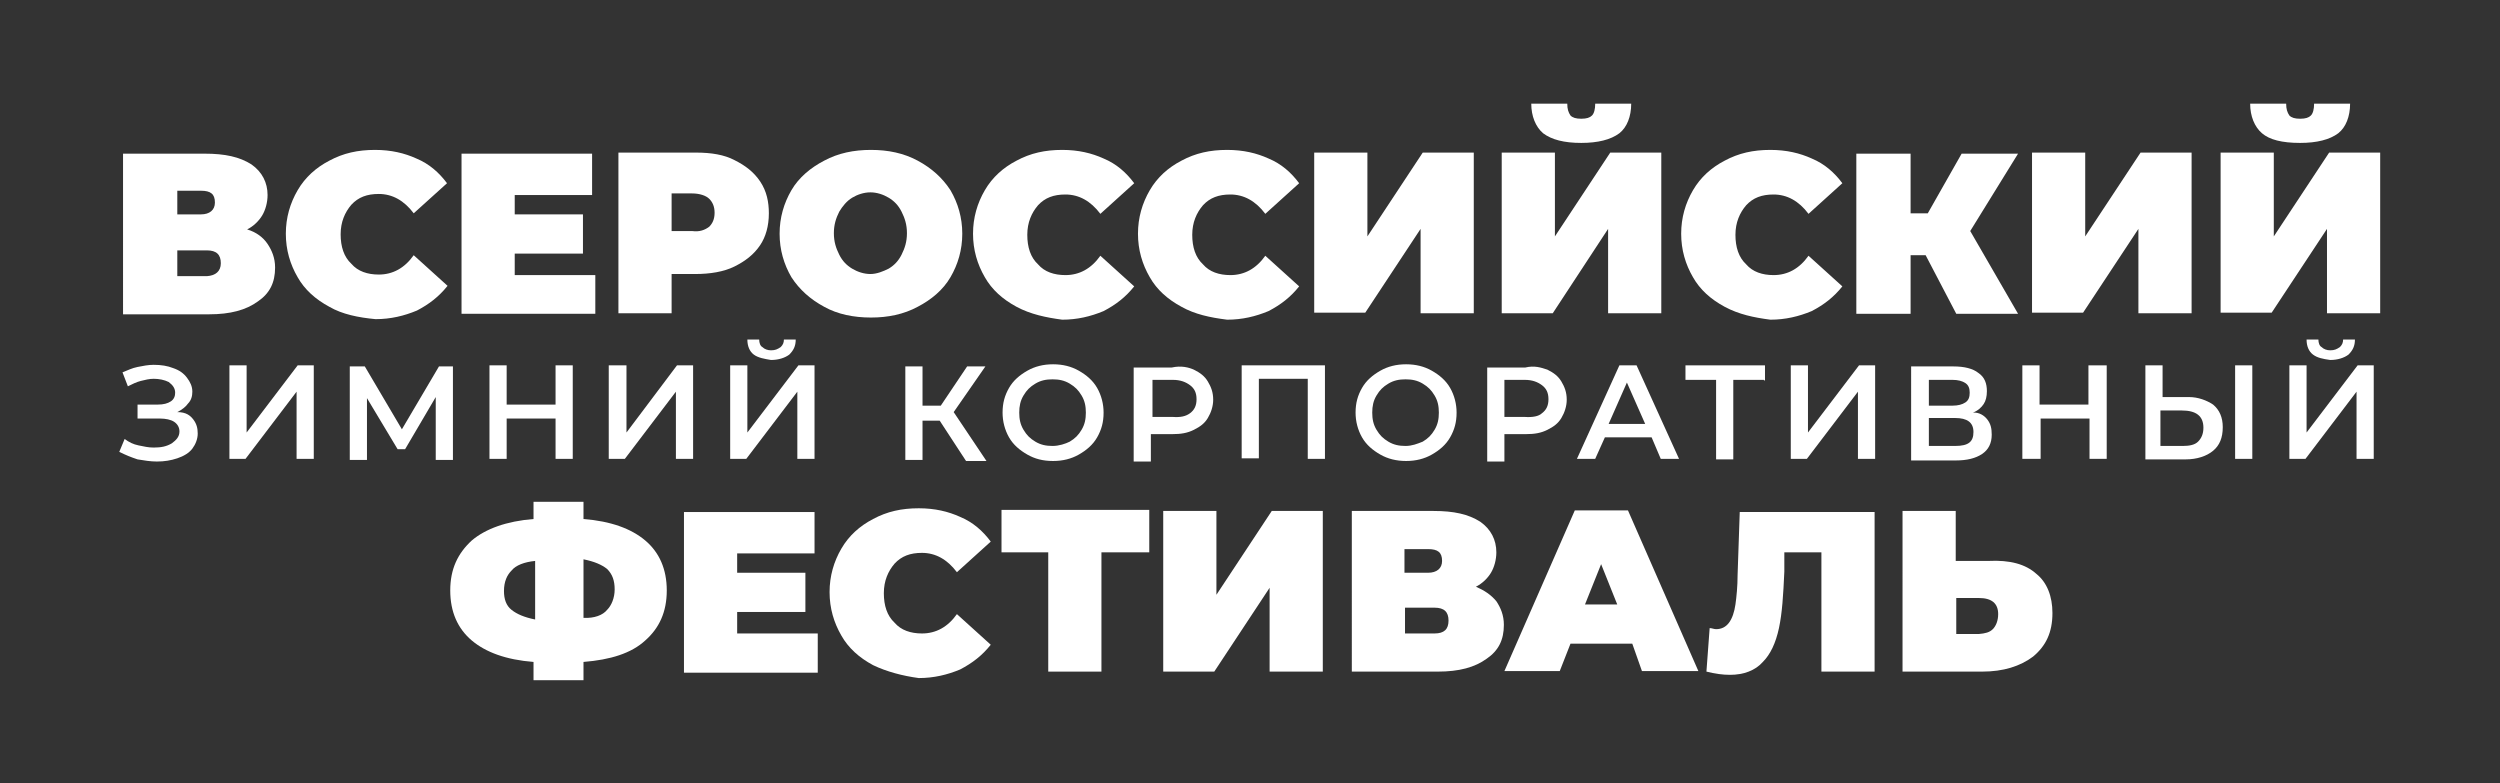 <?xml version="1.0" encoding="UTF-8"?> <!-- Generator: Adobe Illustrator 22.0.0, SVG Export Plug-In . SVG Version: 6.00 Build 0) --> <svg xmlns="http://www.w3.org/2000/svg" xmlns:xlink="http://www.w3.org/1999/xlink" id="Слой_1" x="0px" y="0px" viewBox="0 0 465.3 145.8" style="enable-background:new 0 0 465.3 145.8;" xml:space="preserve"><rect x="0" y="0" width="465.3" height="145.8" fill="#333333" stroke="none"/> <style type="text/css"> .st0{fill:#FFFFFF;} </style> <g> <g> <g> <path class="st0" d="M49.8,45.4c0.8,1.2,1.4,2.6,1.4,4.4c0,2.8-1,4.8-3.2,6.3c-2.2,1.6-5.1,2.4-9.1,2.4h-16V28.6h15.2 c3.8,0,6.5,0.6,8.7,2c2,1.4,3,3.4,3,5.7c0,1.4-0.4,2.8-1,3.8c-0.6,1-1.6,2-2.8,2.6C47.7,43.2,49,44.2,49.8,45.4z M33,39.9h4.4 c1.6,0,2.6-0.8,2.6-2.2c0-1.6-0.8-2.2-2.6-2.2H33V39.9z M41.1,49c0-1.6-0.8-2.4-2.6-2.4H33v4.8h5.5C40.1,51.3,41.1,50.5,41.1,49z "></path> <path class="st0" d="M61.3,57.1c-2.6-1.4-4.6-3.2-5.9-5.5c-1.4-2.4-2.2-5.1-2.2-8.1c0-3,0.8-5.7,2.2-8.1c1.4-2.4,3.4-4.2,5.9-5.5 c2.6-1.4,5.3-2,8.5-2c3,0,5.5,0.6,7.7,1.6c2.4,1,4.2,2.6,5.7,4.6L77,39.7c-1.8-2.4-4-3.6-6.5-3.6c-2.2,0-3.8,0.6-5.1,2 c-1.2,1.4-2,3.2-2,5.5s0.6,4.2,2,5.5c1.2,1.4,3,2,5.1,2c2.6,0,4.8-1.2,6.5-3.6l6.3,5.7c-1.6,2-3.4,3.4-5.7,4.6 c-2.4,1-4.9,1.6-7.7,1.6C66.7,59.1,63.7,58.5,61.3,57.1z"></path> <path class="st0" d="M110.8,50.7v7.7H85.9V28.6h24.3v7.7H95.8v3.6h12.7v7.3H95.8v4h15V50.7z"></path> <path class="st0" d="M136.7,29.8c2,1,3.6,2.2,4.8,4s1.6,3.8,1.6,5.9c0,2.4-0.6,4.4-1.6,5.9c-1.2,1.8-2.8,3-4.8,4 c-2,1-4.6,1.4-7.3,1.4h-4.4v7.3h-9.9V28.4h14.4C132.4,28.4,134.8,28.8,136.7,29.8z M132,42.2c0.6-0.6,1-1.4,1-2.6s-0.4-2-1-2.6 s-1.8-1-3.2-1h-3.8V43h3.8C130.2,43.2,131.2,42.8,132,42.2z"></path> <path class="st0" d="M153.4,57.1c-2.6-1.4-4.6-3.2-6.1-5.5c-1.4-2.4-2.2-5.1-2.2-8.1c0-3,0.8-5.7,2.2-8.1 c1.4-2.4,3.6-4.2,6.1-5.5c2.6-1.4,5.5-2,8.7-2s6.1,0.6,8.7,2c2.6,1.4,4.6,3.2,6.1,5.5c1.4,2.4,2.2,5.1,2.2,8.1 c0,3-0.8,5.7-2.2,8.1c-1.4,2.4-3.6,4.2-6.1,5.5c-2.6,1.4-5.5,2-8.7,2C158.9,59.1,155.9,58.5,153.4,57.1z M165.4,50 c1-0.6,1.8-1.4,2.4-2.6c0.6-1.2,1-2.4,1-4c0-1.6-0.4-2.8-1-4s-1.4-2-2.4-2.6c-1-0.6-2.2-1-3.4-1s-2.4,0.4-3.4,1 c-1,0.6-1.8,1.6-2.4,2.6c-0.6,1.2-1,2.4-1,4c0,1.6,0.4,2.8,1,4s1.4,2,2.4,2.6c1,0.6,2.2,1,3.4,1S164.4,50.5,165.4,50z"></path> <path class="st0" d="M189.2,57.1c-2.6-1.4-4.6-3.2-5.9-5.5c-1.4-2.4-2.2-5.1-2.2-8.1c0-3,0.8-5.7,2.2-8.1 c1.4-2.4,3.4-4.2,5.9-5.5c2.6-1.4,5.3-2,8.5-2c3,0,5.5,0.6,7.7,1.6c2.4,1,4.2,2.6,5.7,4.6l-6.3,5.7c-1.8-2.4-4-3.6-6.5-3.6 c-2.2,0-3.8,0.6-5.1,2c-1.2,1.4-2,3.2-2,5.5s0.6,4.2,2,5.5c1.2,1.4,3,2,5.1,2c2.6,0,4.8-1.2,6.5-3.6l6.3,5.7 c-1.6,2-3.4,3.4-5.7,4.6c-2.4,1-4.9,1.6-7.7,1.6C194.7,59.1,191.8,58.5,189.2,57.1z"></path> <path class="st0" d="M219.9,57.1c-2.6-1.4-4.6-3.2-5.9-5.5c-1.4-2.4-2.2-5.1-2.2-8.1c0-3,0.8-5.7,2.2-8.1 c1.4-2.4,3.4-4.2,5.9-5.5c2.6-1.4,5.3-2,8.5-2c3,0,5.5,0.6,7.7,1.6c2.4,1,4.2,2.6,5.7,4.6l-6.3,5.7c-1.8-2.4-4-3.6-6.5-3.6 c-2.2,0-3.8,0.6-5.1,2c-1.2,1.4-2,3.2-2,5.5s0.6,4.2,2,5.5c1.2,1.4,3,2,5.1,2c2.6,0,4.8-1.2,6.5-3.6l6.3,5.7 c-1.6,2-3.4,3.4-5.7,4.6c-2.4,1-4.9,1.6-7.7,1.6C225.2,59.1,222.4,58.5,219.9,57.1z"></path> <path class="st0" d="M244.6,28.4h9.9V44l10.3-15.6h9.5v29.9h-9.9V42.6l-10.3,15.6h-9.5V28.4z"></path> <path class="st0" d="M279.5,28.4h9.9V44l10.3-15.6h9.5v29.9h-9.9V42.6L289,58.3h-9.5V28.4z M287.2,24.8c-1.4-1.2-2.2-3.2-2.2-5.5 h6.7c0,1,0.2,1.6,0.6,2.2c0.4,0.4,1,0.6,2,0.6c1,0,1.6-0.2,2-0.6c0.4-0.4,0.6-1.2,0.6-2.2h6.7c0,2.4-0.8,4.4-2.2,5.5 c-1.6,1.2-4,1.8-7.1,1.8C291.1,26.6,288.8,26,287.2,24.8z"></path> <path class="st0" d="M321,57.1c-2.6-1.4-4.6-3.2-5.9-5.5c-1.4-2.4-2.2-5.1-2.2-8.1c0-3,0.8-5.7,2.2-8.1c1.4-2.4,3.4-4.2,5.9-5.5 c2.6-1.4,5.3-2,8.5-2c3,0,5.5,0.6,7.7,1.6c2.4,1,4.2,2.6,5.7,4.6l-6.3,5.7c-1.8-2.4-4-3.6-6.5-3.6c-2.2,0-3.8,0.6-5.1,2 c-1.2,1.4-2,3.2-2,5.5s0.6,4.2,2,5.5c1.2,1.4,3,2,5.1,2c2.6,0,4.8-1.2,6.5-3.6l6.3,5.7c-1.6,2-3.4,3.4-5.7,4.6 c-2.4,1-4.9,1.6-7.7,1.6C326.4,59.1,323.6,58.5,321,57.1z"></path> <path class="st0" d="M366.7,43l8.9,15.4h-11.5l-5.7-10.9h-2.8v10.9h-10.1V28.6h10.1v11.1h3.2l6.3-11.1h10.5L366.7,43z"></path> <path class="st0" d="M378.2,28.4h9.9V44l10.3-15.6h9.5v29.9H398V42.6l-10.3,15.6h-9.5V28.4z"></path> <path class="st0" d="M413.3,28.4h9.9V44l10.3-15.6h9.5v29.9h-9.9V42.6l-10.3,15.6h-9.5V28.4z M421,24.8c-1.4-1.2-2.2-3.2-2.2-5.5 h6.7c0,1,0.2,1.6,0.6,2.2c0.4,0.4,1,0.6,2,0.6c1,0,1.6-0.2,2-0.6c0.4-0.4,0.6-1.2,0.6-2.2h6.7c0,2.4-0.8,4.4-2.2,5.5 c-1.6,1.2-4,1.8-7.1,1.8C424.7,26.6,422.4,26,421,24.8z"></path> </g> <g> <g> <path class="st0" d="M120.1,119.2c-2.6,2.4-6.5,3.6-11.5,4v3.4h-9.3v-3.4c-5.1-0.4-8.9-1.8-11.5-4c-2.6-2.2-4-5.3-4-9.3 c0-4,1.4-6.9,4-9.3c2.6-2.2,6.5-3.6,11.5-4v-3.2h9.3v3.2c5.1,0.4,8.9,1.8,11.5,4c2.6,2.2,4,5.3,4,9.3 C124.1,113.9,122.7,116.9,120.1,119.2z M95.2,113.5c1,0.8,2.4,1.4,4.4,1.8v-10.9c-2,0.2-3.6,0.8-4.4,1.8c-0.8,0.8-1.4,2-1.4,3.8 C93.8,111.5,94.2,112.7,95.2,113.5z M113,113.5c0.8-0.8,1.4-2.2,1.4-3.8c0-1.6-0.4-2.8-1.4-3.8c-1-0.8-2.4-1.4-4.4-1.8v10.9 C110.6,115.1,112.2,114.5,113,113.5z"></path> <path class="st0" d="M152.2,117.5v7.7h-24.9V95.3h24.3v7.7h-14.4v3.6h12.7v7.3h-12.7v4h15V117.5z"></path> <path class="st0" d="M162.5,123.8c-2.6-1.4-4.6-3.2-5.9-5.5c-1.4-2.4-2.2-5.1-2.2-8.1s0.8-5.7,2.2-8.1c1.4-2.4,3.4-4.2,5.9-5.5 c2.6-1.4,5.3-2,8.5-2c3,0,5.5,0.6,7.7,1.6c2.4,1,4.2,2.6,5.7,4.6l-6.3,5.7c-1.8-2.4-4-3.6-6.5-3.6c-2.2,0-3.8,0.6-5.1,2 c-1.2,1.4-2,3.2-2,5.5s0.6,4.2,2,5.5c1.2,1.4,3,2,5.1,2c2.6,0,4.8-1.2,6.5-3.6l6.3,5.7c-1.6,2-3.4,3.4-5.7,4.6 c-2.4,1-4.9,1.6-7.7,1.6C168,125.8,165,125,162.5,123.8z"></path> <path class="st0" d="M213.7,102.8H205V125h-9.9v-22.2h-8.7v-7.9h27.5v7.9H213.7z"></path> <path class="st0" d="M216.5,95.1h9.9v15.6l10.3-15.6h9.5V125h-9.9v-15.6L226,125h-9.5V95.1z"></path> <path class="st0" d="M278.5,111.9c0.8,1.2,1.4,2.6,1.4,4.4c0,2.8-1,4.8-3.2,6.3c-2.2,1.6-5.1,2.4-9.1,2.4h-16V95.1h15.2 c3.8,0,6.5,0.6,8.7,2c2,1.4,3,3.4,3,5.7c0,1.4-0.4,2.8-1,3.8c-0.6,1-1.6,2-2.8,2.6C276.3,109.9,277.5,110.7,278.5,111.9z M261.4,106.6h4.4c1.6,0,2.6-0.8,2.6-2.2c0-1.6-0.8-2.2-2.6-2.2h-4.4V106.6z M269.6,115.5c0-1.6-0.8-2.4-2.6-2.4h-5.5v4.8h5.5 C268.8,117.9,269.6,117.1,269.6,115.5z"></path> <path class="st0" d="M303.8,119.8h-11.5l-2,5.1H280l13.1-29.9h9.9l13.1,29.9h-10.5L303.8,119.8z M301,112.5l-3-7.5l-3,7.5H301z"></path> <path class="st0" d="M348.9,95.1V125H339v-22.2h-6.9v3.6c-0.2,4.4-0.4,7.7-1,10.5c-0.6,2.8-1.6,4.9-3,6.3 c-1.4,1.6-3.6,2.4-6.1,2.4c-1.4,0-2.8-0.2-4.4-0.6l0.6-8.1c0.4,0,0.8,0.2,1.2,0.2c1,0,1.8-0.4,2.4-1.2c0.6-0.8,1-2,1.2-3.4 c0.2-1.4,0.4-3.4,0.4-5.5l0.4-11.7h25.1V95.1z"></path> <path class="st0" d="M379,106.8c2,1.6,3,4.2,3,7.3c0,3.6-1.2,6.1-3.6,8.1c-2.4,1.8-5.5,2.8-9.5,2.8h-14.8V95.1h9.9v9.3h6.1 C374.1,104.2,377,105,379,106.8z M370.9,117.1c0.6-0.6,1-1.6,1-2.8c0-2-1.2-3-3.6-3h-4.2v6.7h4.2 C369.5,117.9,370.3,117.7,370.9,117.1z"></path> </g> </g> <g> <path class="st0" d="M36,78.1c0.6,0.8,0.8,1.6,0.8,2.6s-0.4,2-1,2.8c-0.6,0.8-1.6,1.4-2.8,1.8c-1.2,0.4-2.4,0.6-3.8,0.6 c-1.2,0-2.4-0.2-3.6-0.4c-1.2-0.4-2.2-0.8-3.4-1.4l1-2.4c0.8,0.6,1.6,1,2.6,1.2c1,0.2,1.8,0.4,2.8,0.4c1.4,0,2.4-0.2,3.4-0.8 c0.8-0.6,1.4-1.2,1.4-2.2c0-0.8-0.4-1.4-1-1.8c-0.6-0.4-1.6-0.6-2.6-0.6h-4.2v-2.6h3.8c1,0,1.8-0.2,2.4-0.6 c0.6-0.4,0.8-1,0.8-1.6c0-0.8-0.4-1.4-1.2-2c-0.8-0.4-1.8-0.6-2.8-0.6c-0.8,0-1.6,0.2-2.4,0.4c-0.8,0.2-1.6,0.6-2.4,1l-1-2.6 c1-0.4,1.8-0.8,2.8-1c1-0.2,2-0.4,3-0.4c1.4,0,2.6,0.2,3.6,0.6c1.2,0.4,2,1,2.6,1.8c0.6,0.8,1,1.6,1,2.6c0,0.8-0.2,1.6-0.8,2.2 c-0.4,0.6-1.2,1.2-2,1.6C34.6,76.7,35.4,77.3,36,78.1z"></path> <path class="st0" d="M42.5,68h3.4v12.5L55.4,68h3v17.4h-3.2V72.9l-9.5,12.5h-3V68H42.5z"></path> <path class="st0" d="M81.1,85.6V73.9l-5.7,9.7H74l-5.7-9.5v11.5h-3.2V68.2h2.8l6.9,11.7l6.9-11.7h2.6v17.4H81.1z"></path> <path class="st0" d="M106.6,68v17.4h-3.2v-7.5h-9.1v7.5h-3.2V68h3.2v7.3h9.1V68H106.6z"></path> <path class="st0" d="M113.4,68h3.2v12.5L126,68h3v17.4h-3.2V72.9l-9.5,12.5h-3V68z"></path> <path class="st0" d="M135.9,68h3.2v12.5l9.5-12.5h3v17.4h-3.2V72.9l-9.5,12.5h-3V68z M140.3,66c-0.8-0.6-1.2-1.6-1.2-2.8h2.2 c0,0.6,0.2,1.2,0.6,1.4c0.4,0.4,1,0.6,1.6,0.6c0.8,0,1.2-0.2,1.8-0.6c0.4-0.4,0.6-0.8,0.6-1.4h2.2c0,1.2-0.4,2-1.2,2.8 c-0.8,0.6-2,1-3.4,1C142.3,66.8,141.1,66.6,140.3,66z"></path> <path class="st0" d="M174.9,78.3h-3.2v7.3h-3.2V68.2h3.2v7.3h3.4l4.9-7.3h3.4l-5.9,8.5l6.1,9.1h-3.8L174.9,78.3z"></path> <path class="st0" d="M191.2,84.6c-1.4-0.8-2.6-1.8-3.4-3.2c-0.8-1.4-1.2-3-1.2-4.6c0-1.8,0.4-3.2,1.2-4.6c0.8-1.4,2-2.4,3.4-3.2 c1.4-0.8,3-1.2,4.8-1.2c1.8,0,3.4,0.4,4.8,1.2c1.4,0.8,2.6,1.8,3.4,3.2c0.8,1.4,1.2,3,1.2,4.6c0,1.8-0.4,3.2-1.2,4.6 c-0.8,1.4-2,2.4-3.4,3.2c-1.4,0.8-3,1.2-4.8,1.2C194.1,85.8,192.6,85.4,191.2,84.6z M199.1,82.2c1-0.6,1.6-1.2,2.2-2.2 s0.8-2,0.8-3.2c0-1.2-0.2-2.2-0.8-3.2c-0.6-1-1.2-1.6-2.2-2.2c-1-0.6-2-0.8-3.2-0.8s-2.2,0.2-3.2,0.8c-1,0.6-1.6,1.2-2.2,2.2 c-0.6,1-0.8,2-0.8,3.2c0,1.2,0.2,2.2,0.8,3.2s1.2,1.6,2.2,2.2s2,0.8,3.2,0.8C197.1,83,198.3,82.6,199.1,82.2z"></path> <path class="st0" d="M222.2,68.8c1.2,0.6,2,1.2,2.6,2.2c0.6,1,1,2,1,3.4c0,1.2-0.4,2.4-1,3.4s-1.4,1.6-2.6,2.2s-2.4,0.8-4,0.8h-4 v5.1h-3.2V68.4h7.1C219.9,68,221.3,68.4,222.2,68.8z M221.5,76.9c0.8-0.6,1.2-1.4,1.2-2.6s-0.4-2-1.2-2.6c-0.8-0.6-1.8-1-3.2-1 h-3.8v6.9h3.8C219.7,77.7,220.7,77.5,221.5,76.9z"></path> <path class="st0" d="M246.6,68v17.4h-3.2V70.5h-9.1v14.8h-3.2V68H246.6z"></path> <path class="st0" d="M256.9,84.6c-1.4-0.8-2.6-1.8-3.4-3.2c-0.8-1.4-1.2-3-1.2-4.6c0-1.8,0.4-3.2,1.2-4.6c0.8-1.4,2-2.4,3.4-3.2 c1.4-0.8,3-1.2,4.8-1.2s3.4,0.4,4.8,1.2c1.4,0.8,2.6,1.8,3.4,3.2c0.8,1.4,1.2,3,1.2,4.6c0,1.8-0.4,3.2-1.2,4.6 c-0.8,1.4-2,2.4-3.4,3.2c-1.4,0.8-3,1.2-4.8,1.2C259.9,85.8,258.3,85.4,256.9,84.6z M264.8,82.2c1-0.6,1.6-1.2,2.2-2.2 s0.8-2,0.8-3.2c0-1.2-0.2-2.2-0.8-3.2c-0.6-1-1.2-1.6-2.2-2.2c-1-0.6-2-0.8-3.2-0.8s-2.2,0.2-3.2,0.8c-1,0.6-1.6,1.2-2.2,2.2 s-0.8,2-0.8,3.2c0,1.2,0.2,2.2,0.8,3.2c0.6,1,1.2,1.6,2.2,2.2s2,0.8,3.2,0.8C262.8,83,263.8,82.6,264.8,82.2z"></path> <path class="st0" d="M288,68.8c1.2,0.6,2,1.2,2.6,2.2c0.6,1,1,2,1,3.4c0,1.2-0.4,2.4-1,3.4s-1.4,1.6-2.6,2.2s-2.4,0.8-4,0.8h-4 v5.1h-3.2V68.4h7.1C285.6,68,286.8,68.4,288,68.8z M287,76.9c0.8-0.6,1.2-1.4,1.2-2.6s-0.4-2-1.2-2.6s-1.8-1-3.2-1H280v6.9h3.8 C285.2,77.7,286.4,77.5,287,76.9z"></path> <path class="st0" d="M307.4,81.4h-8.7l-1.8,4h-3.4l7.9-17.4h3.2l7.9,17.4h-3.4L307.4,81.4z M306.2,78.9l-3.4-7.7l-3.4,7.7H306.2z "></path> <path class="st0" d="M328.3,70.7h-5.7v14.8h-3.2V70.7h-5.7V68h14.8v2.8H328.3z"></path> <path class="st0" d="M333.3,68h3.2v12.5L346,68h3v17.4h-3.2V72.9l-9.5,12.5h-3V68z"></path> <path class="st0" d="M369.9,78.1c0.6,0.8,0.8,1.6,0.8,2.8c0,1.6-0.6,2.8-1.8,3.6c-1.2,0.8-2.8,1.2-4.9,1.2h-8.3V68.2h7.9 c2,0,3.6,0.4,4.6,1.2c1.2,0.8,1.6,2,1.6,3.4c0,1-0.2,1.8-0.6,2.4c-0.4,0.6-1,1.2-2,1.6C368.3,76.7,369.3,77.3,369.9,78.1z M359,75.5h4.4c1,0,1.8-0.2,2.4-0.6s0.8-1,0.8-1.8s-0.2-1.4-0.8-1.8c-0.6-0.4-1.4-0.6-2.4-0.6H359V75.5z M367.3,80.4 c0-1.8-1.2-2.6-3.4-2.6H359V83h4.9C366.4,83,367.3,82.2,367.3,80.4z"></path> <path class="st0" d="M392.1,68v17.4h-3.2v-7.5h-9.1v7.5h-3.4V68h3.2v7.3h9.1V68H392.1z"></path> <path class="st0" d="M411.9,75.3c1.2,1,1.8,2.4,1.8,4.2c0,2-0.6,3.4-1.8,4.4c-1.2,1-3,1.6-5.1,1.6h-7.5V68h3.2v5.9h4.9 C409.1,73.9,410.7,74.5,411.9,75.3z M409.1,82.2c0.6-0.6,1-1.4,1-2.6c0-2.2-1.4-3.2-4-3.2h-4V83h4.2 C407.5,83,408.5,82.8,409.1,82.2z M416,68h3.2v17.4H416V68z"></path> <path class="st0" d="M426.1,68h3.2v12.5l9.5-12.5h3v17.4h-3.2V72.9l-9.5,12.5h-3V68z M430.5,66c-0.8-0.6-1.2-1.6-1.2-2.8h2.2 c0,0.6,0.2,1.2,0.6,1.4c0.4,0.4,1,0.6,1.6,0.6c0.8,0,1.2-0.2,1.8-0.6c0.4-0.4,0.6-0.8,0.6-1.4h2.2c0,1.2-0.4,2-1.2,2.8 c-0.8,0.6-2,1-3.4,1C432.3,66.8,431.3,66.6,430.5,66z"></path> </g> </g> </g> </svg> 